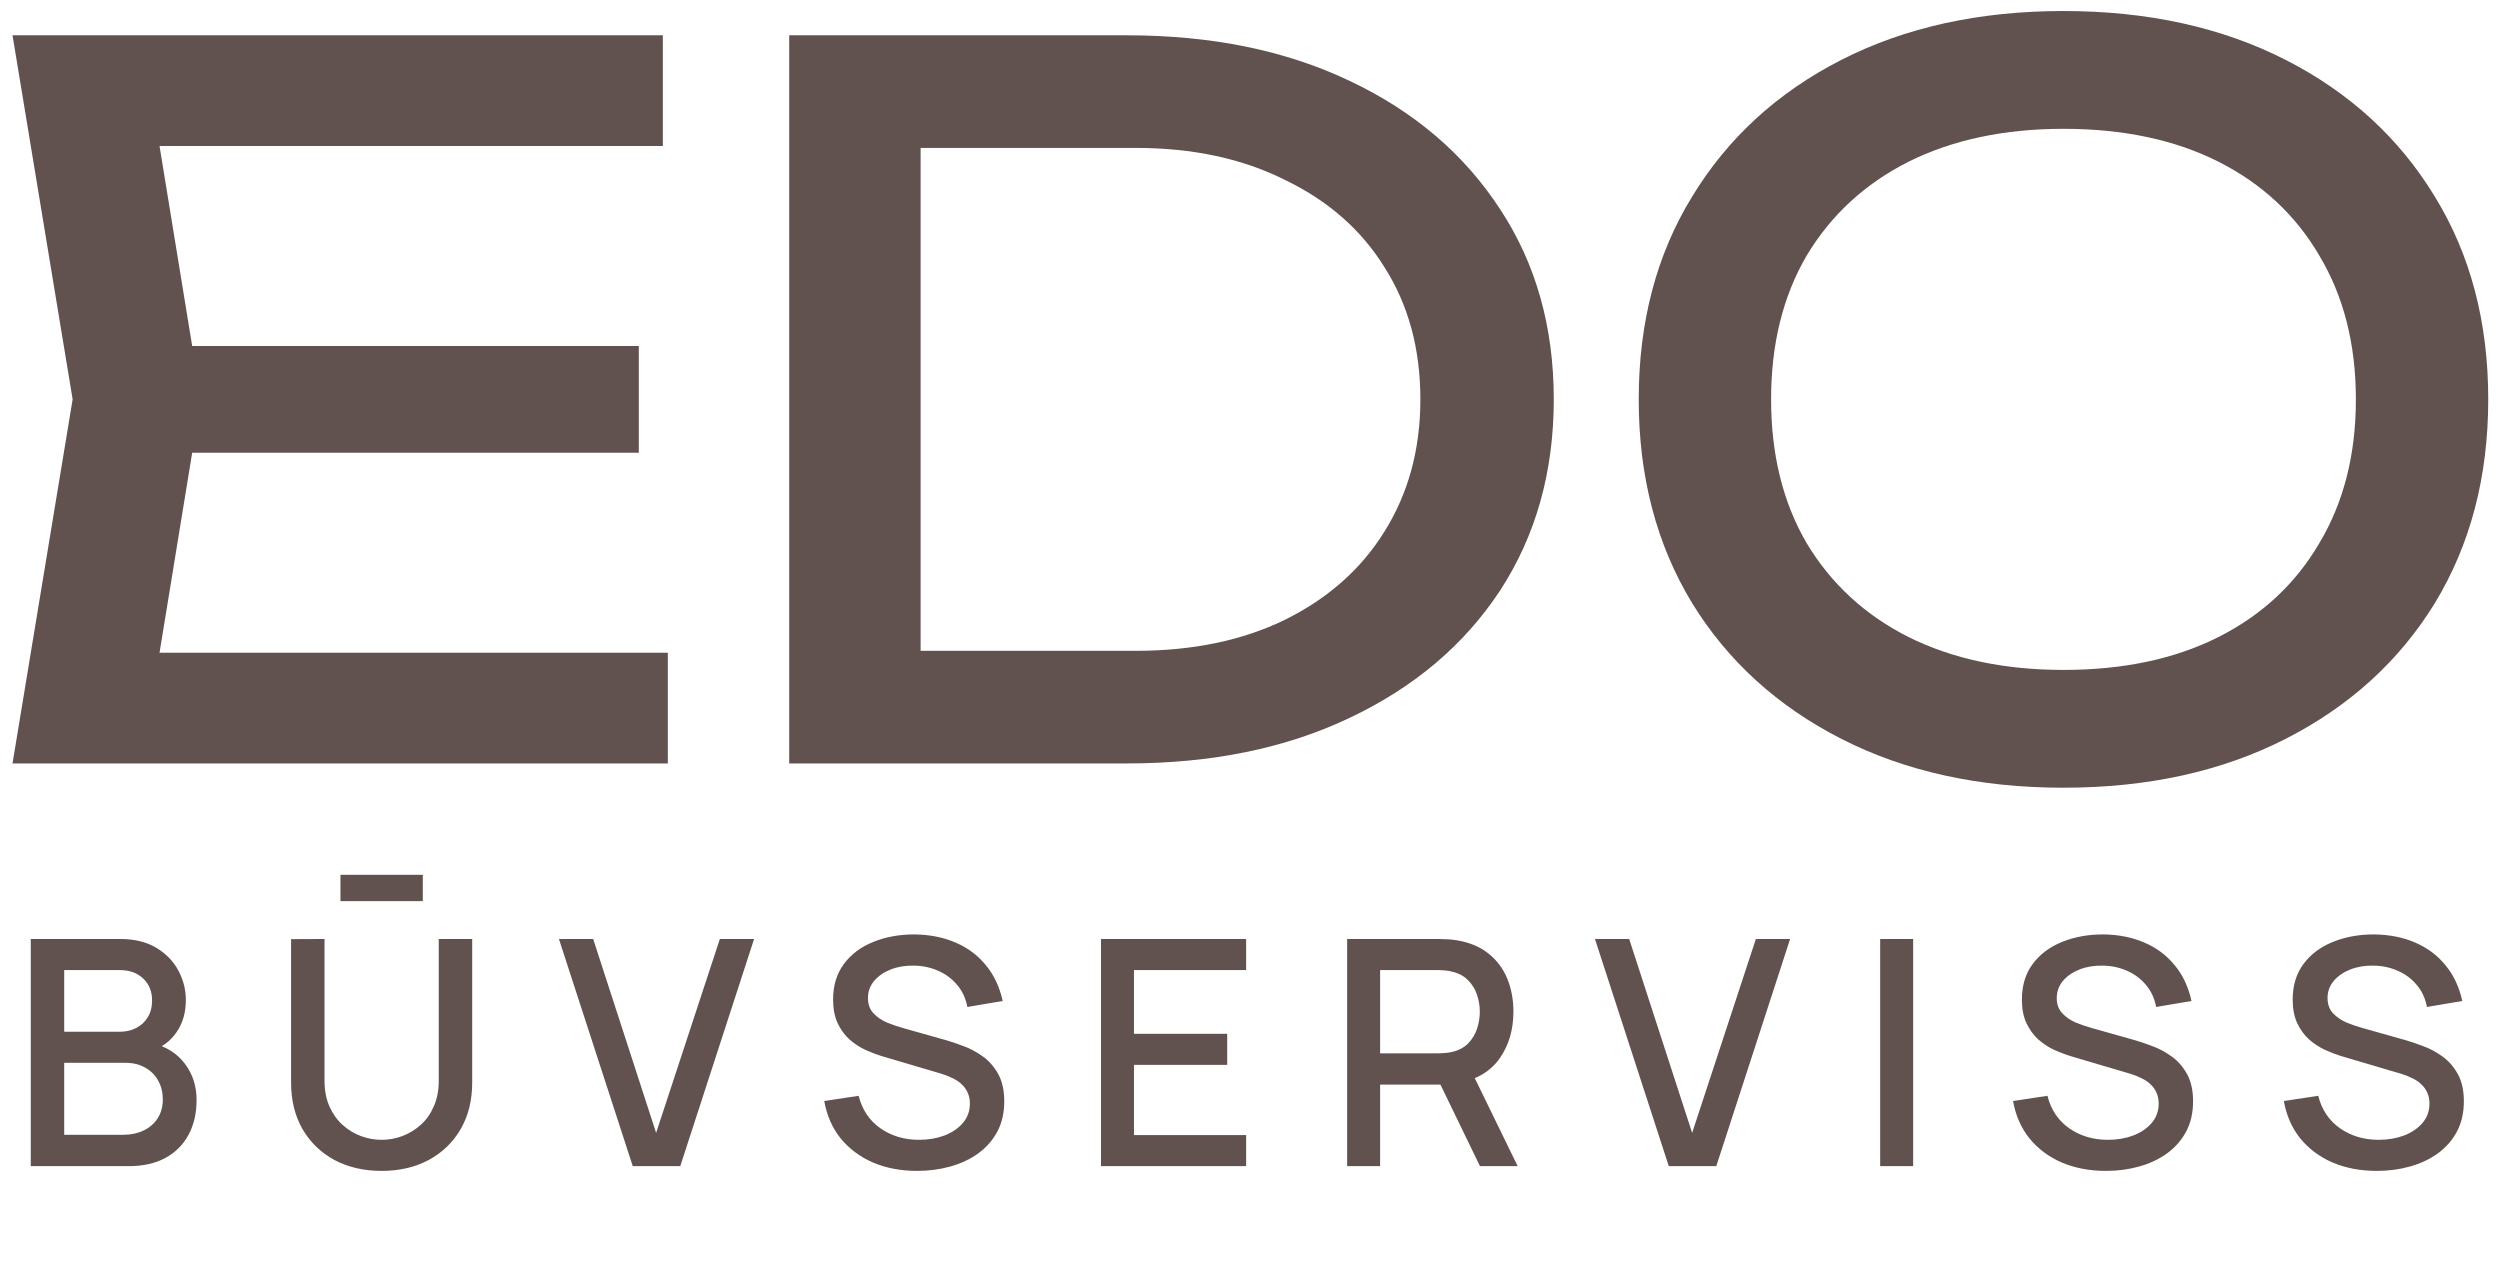 <svg xmlns="http://www.w3.org/2000/svg" width="206" height="105" viewBox="0 0 206 105" fill="none"><path d="M52.637 28.508V37.308H9.371V28.508H52.637ZM16.554 32.908L12.178 59.708L6.976 53.788H55.031V62.908H1.031L5.985 32.908L1.031 2.908H54.618V12.028H6.976L12.178 6.108L16.554 32.908Z" fill="#61524F"></path><path d="M92.84 2.908C99.84 2.908 105.965 4.162 111.215 6.668C116.52 9.175 120.648 12.695 123.602 17.228C126.555 21.708 128.031 26.935 128.031 32.908C128.031 38.882 126.555 44.135 123.602 48.668C120.648 53.148 116.52 56.642 111.215 59.148C105.965 61.655 99.84 62.908 92.84 62.908H65.031V2.908H92.84ZM75.859 59.228L69.871 53.628H93.578C98.281 53.628 102.383 52.775 105.883 51.068C109.437 49.308 112.172 46.882 114.086 43.788C116.055 40.642 117.039 37.015 117.039 32.908C117.039 28.748 116.055 25.122 114.086 22.028C112.172 18.935 109.437 16.535 105.883 14.828C102.383 13.068 98.281 12.188 93.578 12.188H69.871L75.859 6.588V59.228Z" fill="#61524F"></path><path d="M170.031 64.908C163.086 64.908 156.981 63.565 151.717 60.877C146.454 58.19 142.357 54.461 139.427 49.69C136.496 44.864 135.031 39.27 135.031 32.908C135.031 26.547 136.496 20.98 139.427 16.209C142.357 11.383 146.454 7.626 151.717 4.939C156.981 2.252 163.086 0.908 170.031 0.908C176.977 0.908 183.082 2.252 188.345 4.939C193.609 7.626 197.706 11.383 200.636 16.209C203.566 20.98 205.031 26.547 205.031 32.908C205.031 39.27 203.566 44.864 200.636 49.69C197.706 54.461 193.609 58.19 188.345 60.877C183.082 63.565 176.977 64.908 170.031 64.908ZM170.031 55.201C174.969 55.201 179.229 54.296 182.81 52.487C186.392 50.677 189.159 48.099 191.113 44.754C193.12 41.409 194.124 37.46 194.124 32.908C194.124 28.356 193.12 24.408 191.113 21.062C189.159 17.717 186.392 15.14 182.81 13.33C179.229 11.52 174.969 10.615 170.031 10.615C165.148 10.615 160.888 11.52 157.252 13.33C153.671 15.14 150.876 17.717 148.868 21.062C146.915 24.408 145.938 28.356 145.938 32.908C145.938 37.46 146.915 41.409 148.868 44.754C150.876 48.099 153.671 50.677 157.252 52.487C160.888 54.296 165.148 55.201 170.031 55.201Z" fill="#61524F"></path><path d="M2.535 96.092V77.372H9.893C11.081 77.372 12.077 77.615 12.883 78.1C13.689 78.585 14.296 79.213 14.703 79.985C15.111 80.748 15.314 81.553 15.314 82.403C15.314 83.434 15.059 84.318 14.547 85.055C14.045 85.791 13.364 86.294 12.506 86.563L12.48 85.926C13.676 86.221 14.595 86.797 15.236 87.655C15.878 88.504 16.198 89.496 16.198 90.632C16.198 91.733 15.977 92.69 15.535 93.505C15.102 94.32 14.465 94.957 13.624 95.416C12.792 95.867 11.783 96.092 10.595 96.092H2.535ZM5.291 93.505H10.179C10.795 93.505 11.345 93.388 11.83 93.154C12.324 92.92 12.71 92.586 12.987 92.153C13.273 91.711 13.416 91.186 13.416 90.58C13.416 90.016 13.291 89.51 13.039 89.059C12.797 88.6 12.441 88.24 11.973 87.98C11.514 87.711 10.972 87.577 10.348 87.577H5.291V93.505ZM5.291 85.016H9.854C10.357 85.016 10.808 84.916 11.206 84.717C11.614 84.509 11.934 84.214 12.168 83.833C12.411 83.443 12.532 82.975 12.532 82.429C12.532 81.701 12.29 81.103 11.804 80.635C11.319 80.167 10.669 79.933 9.854 79.933H5.291V85.016ZM28.054 74.252V72.081H34.84V74.252H28.054ZM31.447 96.482C29.983 96.482 28.687 96.183 27.56 95.585C26.442 94.978 25.567 94.133 24.934 93.05C24.302 91.958 23.985 90.675 23.985 89.202V77.385L26.741 77.372V89.059C26.741 89.856 26.876 90.558 27.144 91.165C27.413 91.772 27.773 92.278 28.223 92.686C28.674 93.093 29.177 93.401 29.731 93.609C30.295 93.817 30.867 93.921 31.447 93.921C32.037 93.921 32.609 93.817 33.163 93.609C33.727 93.392 34.234 93.08 34.684 92.673C35.135 92.266 35.49 91.758 35.75 91.152C36.019 90.545 36.153 89.847 36.153 89.059V77.372H38.909V89.202C38.909 90.666 38.593 91.945 37.96 93.037C37.328 94.129 36.448 94.978 35.321 95.585C34.203 96.183 32.912 96.482 31.447 96.482ZM52.14 96.092L46.056 77.372H48.877L54.064 93.349L59.316 77.372H62.137L56.053 96.092H52.14ZM75.576 96.482C74.232 96.482 73.019 96.252 71.936 95.793C70.861 95.325 69.972 94.662 69.27 93.804C68.577 92.937 68.126 91.91 67.918 90.723L70.752 90.294C71.038 91.438 71.636 92.331 72.546 92.972C73.457 93.605 74.518 93.921 75.731 93.921C76.486 93.921 77.179 93.804 77.811 93.57C78.444 93.327 78.951 92.985 79.332 92.543C79.722 92.092 79.918 91.555 79.918 90.931C79.918 90.593 79.857 90.294 79.736 90.034C79.623 89.774 79.463 89.549 79.254 89.358C79.055 89.159 78.808 88.99 78.513 88.851C78.228 88.704 77.911 88.578 77.564 88.474L72.767 87.057C72.299 86.918 71.823 86.74 71.338 86.524C70.852 86.299 70.406 86.008 69.999 85.653C69.6 85.289 69.275 84.843 69.023 84.314C68.772 83.776 68.647 83.126 68.647 82.364C68.647 81.211 68.941 80.236 69.531 79.439C70.129 78.633 70.934 78.026 71.948 77.619C72.963 77.203 74.098 76.995 75.355 76.995C76.62 77.012 77.751 77.237 78.748 77.671C79.753 78.104 80.585 78.728 81.243 79.543C81.911 80.349 82.37 81.328 82.621 82.481L79.71 82.975C79.579 82.273 79.302 81.671 78.877 81.168C78.453 80.656 77.933 80.266 77.317 79.998C76.702 79.721 76.035 79.578 75.316 79.569C74.622 79.552 73.985 79.656 73.404 79.881C72.832 80.106 72.373 80.422 72.026 80.83C71.689 81.237 71.519 81.705 71.519 82.234C71.519 82.754 71.671 83.174 71.975 83.495C72.278 83.816 72.65 84.071 73.093 84.262C73.543 84.444 73.99 84.596 74.431 84.717L77.889 85.692C78.323 85.813 78.812 85.978 79.359 86.186C79.913 86.385 80.446 86.667 80.957 87.031C81.478 87.395 81.906 87.88 82.245 88.487C82.582 89.085 82.751 89.839 82.751 90.749C82.751 91.694 82.561 92.525 82.18 93.245C81.798 93.956 81.274 94.553 80.606 95.039C79.948 95.516 79.185 95.875 78.319 96.118C77.452 96.361 76.537 96.482 75.576 96.482ZM90.722 96.092V77.372H102.682V79.933H93.439V85.185H101.122V87.746H93.439V93.531H102.682V96.092H90.722ZM111.004 96.092V77.372H118.57C118.752 77.372 118.977 77.38 119.246 77.398C119.515 77.406 119.77 77.433 120.013 77.476C121.053 77.641 121.92 77.996 122.613 78.542C123.315 79.088 123.839 79.777 124.186 80.609C124.533 81.441 124.706 82.359 124.706 83.365C124.706 84.856 124.325 86.142 123.562 87.226C122.799 88.3 121.655 88.972 120.13 89.241L119.025 89.371H113.721V96.092H111.004ZM121.95 96.092L118.258 88.474L121.001 87.772L125.057 96.092H121.95ZM113.721 86.797H118.466C118.639 86.797 118.83 86.788 119.038 86.771C119.255 86.754 119.458 86.723 119.649 86.68C120.204 86.55 120.65 86.311 120.988 85.965C121.326 85.609 121.569 85.202 121.716 84.743C121.863 84.284 121.937 83.824 121.937 83.365C121.937 82.906 121.863 82.451 121.716 82C121.569 81.54 121.326 81.138 120.988 80.791C120.65 80.436 120.204 80.193 119.649 80.063C119.458 80.011 119.255 79.976 119.038 79.959C118.83 79.942 118.639 79.933 118.466 79.933H113.721V86.797ZM137.508 96.092L131.424 77.372H134.245L139.432 93.349L144.684 77.372H147.505L141.421 96.092H137.508ZM154.926 96.092V77.372H157.643V96.092H154.926ZM173.533 96.482C172.189 96.482 170.976 96.252 169.893 95.793C168.818 95.325 167.93 94.662 167.228 93.804C166.534 92.937 166.084 91.91 165.876 90.723L168.71 90.294C168.996 91.438 169.594 92.331 170.504 92.972C171.414 93.605 172.475 93.921 173.689 93.921C174.443 93.921 175.136 93.804 175.769 93.57C176.401 93.327 176.908 92.985 177.29 92.543C177.68 92.092 177.875 91.555 177.875 90.931C177.875 90.593 177.814 90.294 177.693 90.034C177.58 89.774 177.42 89.549 177.212 89.358C177.012 89.159 176.765 88.99 176.471 88.851C176.185 88.704 175.868 88.578 175.522 88.474L170.725 87.057C170.257 86.918 169.78 86.74 169.295 86.524C168.809 86.299 168.363 86.008 167.956 85.653C167.557 85.289 167.232 84.843 166.981 84.314C166.729 83.776 166.604 83.126 166.604 82.364C166.604 81.211 166.898 80.236 167.488 79.439C168.086 78.633 168.892 78.026 169.906 77.619C170.92 77.203 172.055 76.995 173.312 76.995C174.577 77.012 175.708 77.237 176.705 77.671C177.71 78.104 178.542 78.728 179.201 79.543C179.868 80.349 180.327 81.328 180.579 82.481L177.667 82.975C177.537 82.273 177.259 81.671 176.835 81.168C176.41 80.656 175.89 80.266 175.275 79.998C174.659 79.721 173.992 79.578 173.273 79.569C172.579 79.552 171.942 79.656 171.362 79.881C170.79 80.106 170.33 80.422 169.984 80.83C169.646 81.237 169.477 81.705 169.477 82.234C169.477 82.754 169.628 83.174 169.932 83.495C170.235 83.816 170.608 84.071 171.05 84.262C171.5 84.444 171.947 84.596 172.389 84.717L175.847 85.692C176.28 85.813 176.77 85.978 177.316 86.186C177.87 86.385 178.403 86.667 178.915 87.031C179.435 87.395 179.864 87.88 180.202 88.487C180.54 89.085 180.709 89.839 180.709 90.749C180.709 91.694 180.518 92.525 180.137 93.245C179.755 93.956 179.231 94.553 178.564 95.039C177.905 95.516 177.142 95.875 176.276 96.118C175.409 96.361 174.495 96.482 173.533 96.482ZM195.846 96.482C194.503 96.482 193.289 96.252 192.206 95.793C191.131 95.325 190.243 94.662 189.541 93.804C188.848 92.937 188.397 91.91 188.189 90.723L191.023 90.294C191.309 91.438 191.907 92.331 192.817 92.972C193.727 93.605 194.789 93.921 196.002 93.921C196.756 93.921 197.449 93.804 198.082 93.57C198.715 93.327 199.222 92.985 199.603 92.543C199.993 92.092 200.188 91.555 200.188 90.931C200.188 90.593 200.127 90.294 200.006 90.034C199.893 89.774 199.733 89.549 199.525 89.358C199.326 89.159 199.079 88.99 198.784 88.851C198.498 88.704 198.182 88.578 197.835 88.474L193.038 87.057C192.57 86.918 192.093 86.74 191.608 86.524C191.123 86.299 190.676 86.008 190.269 85.653C189.87 85.289 189.545 84.843 189.294 84.314C189.043 83.776 188.917 83.126 188.917 82.364C188.917 81.211 189.212 80.236 189.801 79.439C190.399 78.633 191.205 78.026 192.219 77.619C193.233 77.203 194.368 76.995 195.625 76.995C196.89 77.012 198.021 77.237 199.018 77.671C200.023 78.104 200.855 78.728 201.514 79.543C202.181 80.349 202.641 81.328 202.892 82.481L199.98 82.975C199.85 82.273 199.573 81.671 199.148 81.168C198.723 80.656 198.203 80.266 197.588 79.998C196.973 79.721 196.305 79.578 195.586 79.569C194.893 79.552 194.256 79.656 193.675 79.881C193.103 80.106 192.644 80.422 192.297 80.83C191.959 81.237 191.79 81.705 191.79 82.234C191.79 82.754 191.942 83.174 192.245 83.495C192.548 83.816 192.921 84.071 193.363 84.262C193.814 84.444 194.26 84.596 194.702 84.717L198.16 85.692C198.593 85.813 199.083 85.978 199.629 86.186C200.184 86.385 200.717 86.667 201.228 87.031C201.748 87.395 202.177 87.88 202.515 88.487C202.853 89.085 203.022 89.839 203.022 90.749C203.022 91.694 202.831 92.525 202.45 93.245C202.069 93.956 201.544 94.553 200.877 95.039C200.218 95.516 199.456 95.875 198.589 96.118C197.722 96.361 196.808 96.482 195.846 96.482Z" fill="#61524F"></path></svg>